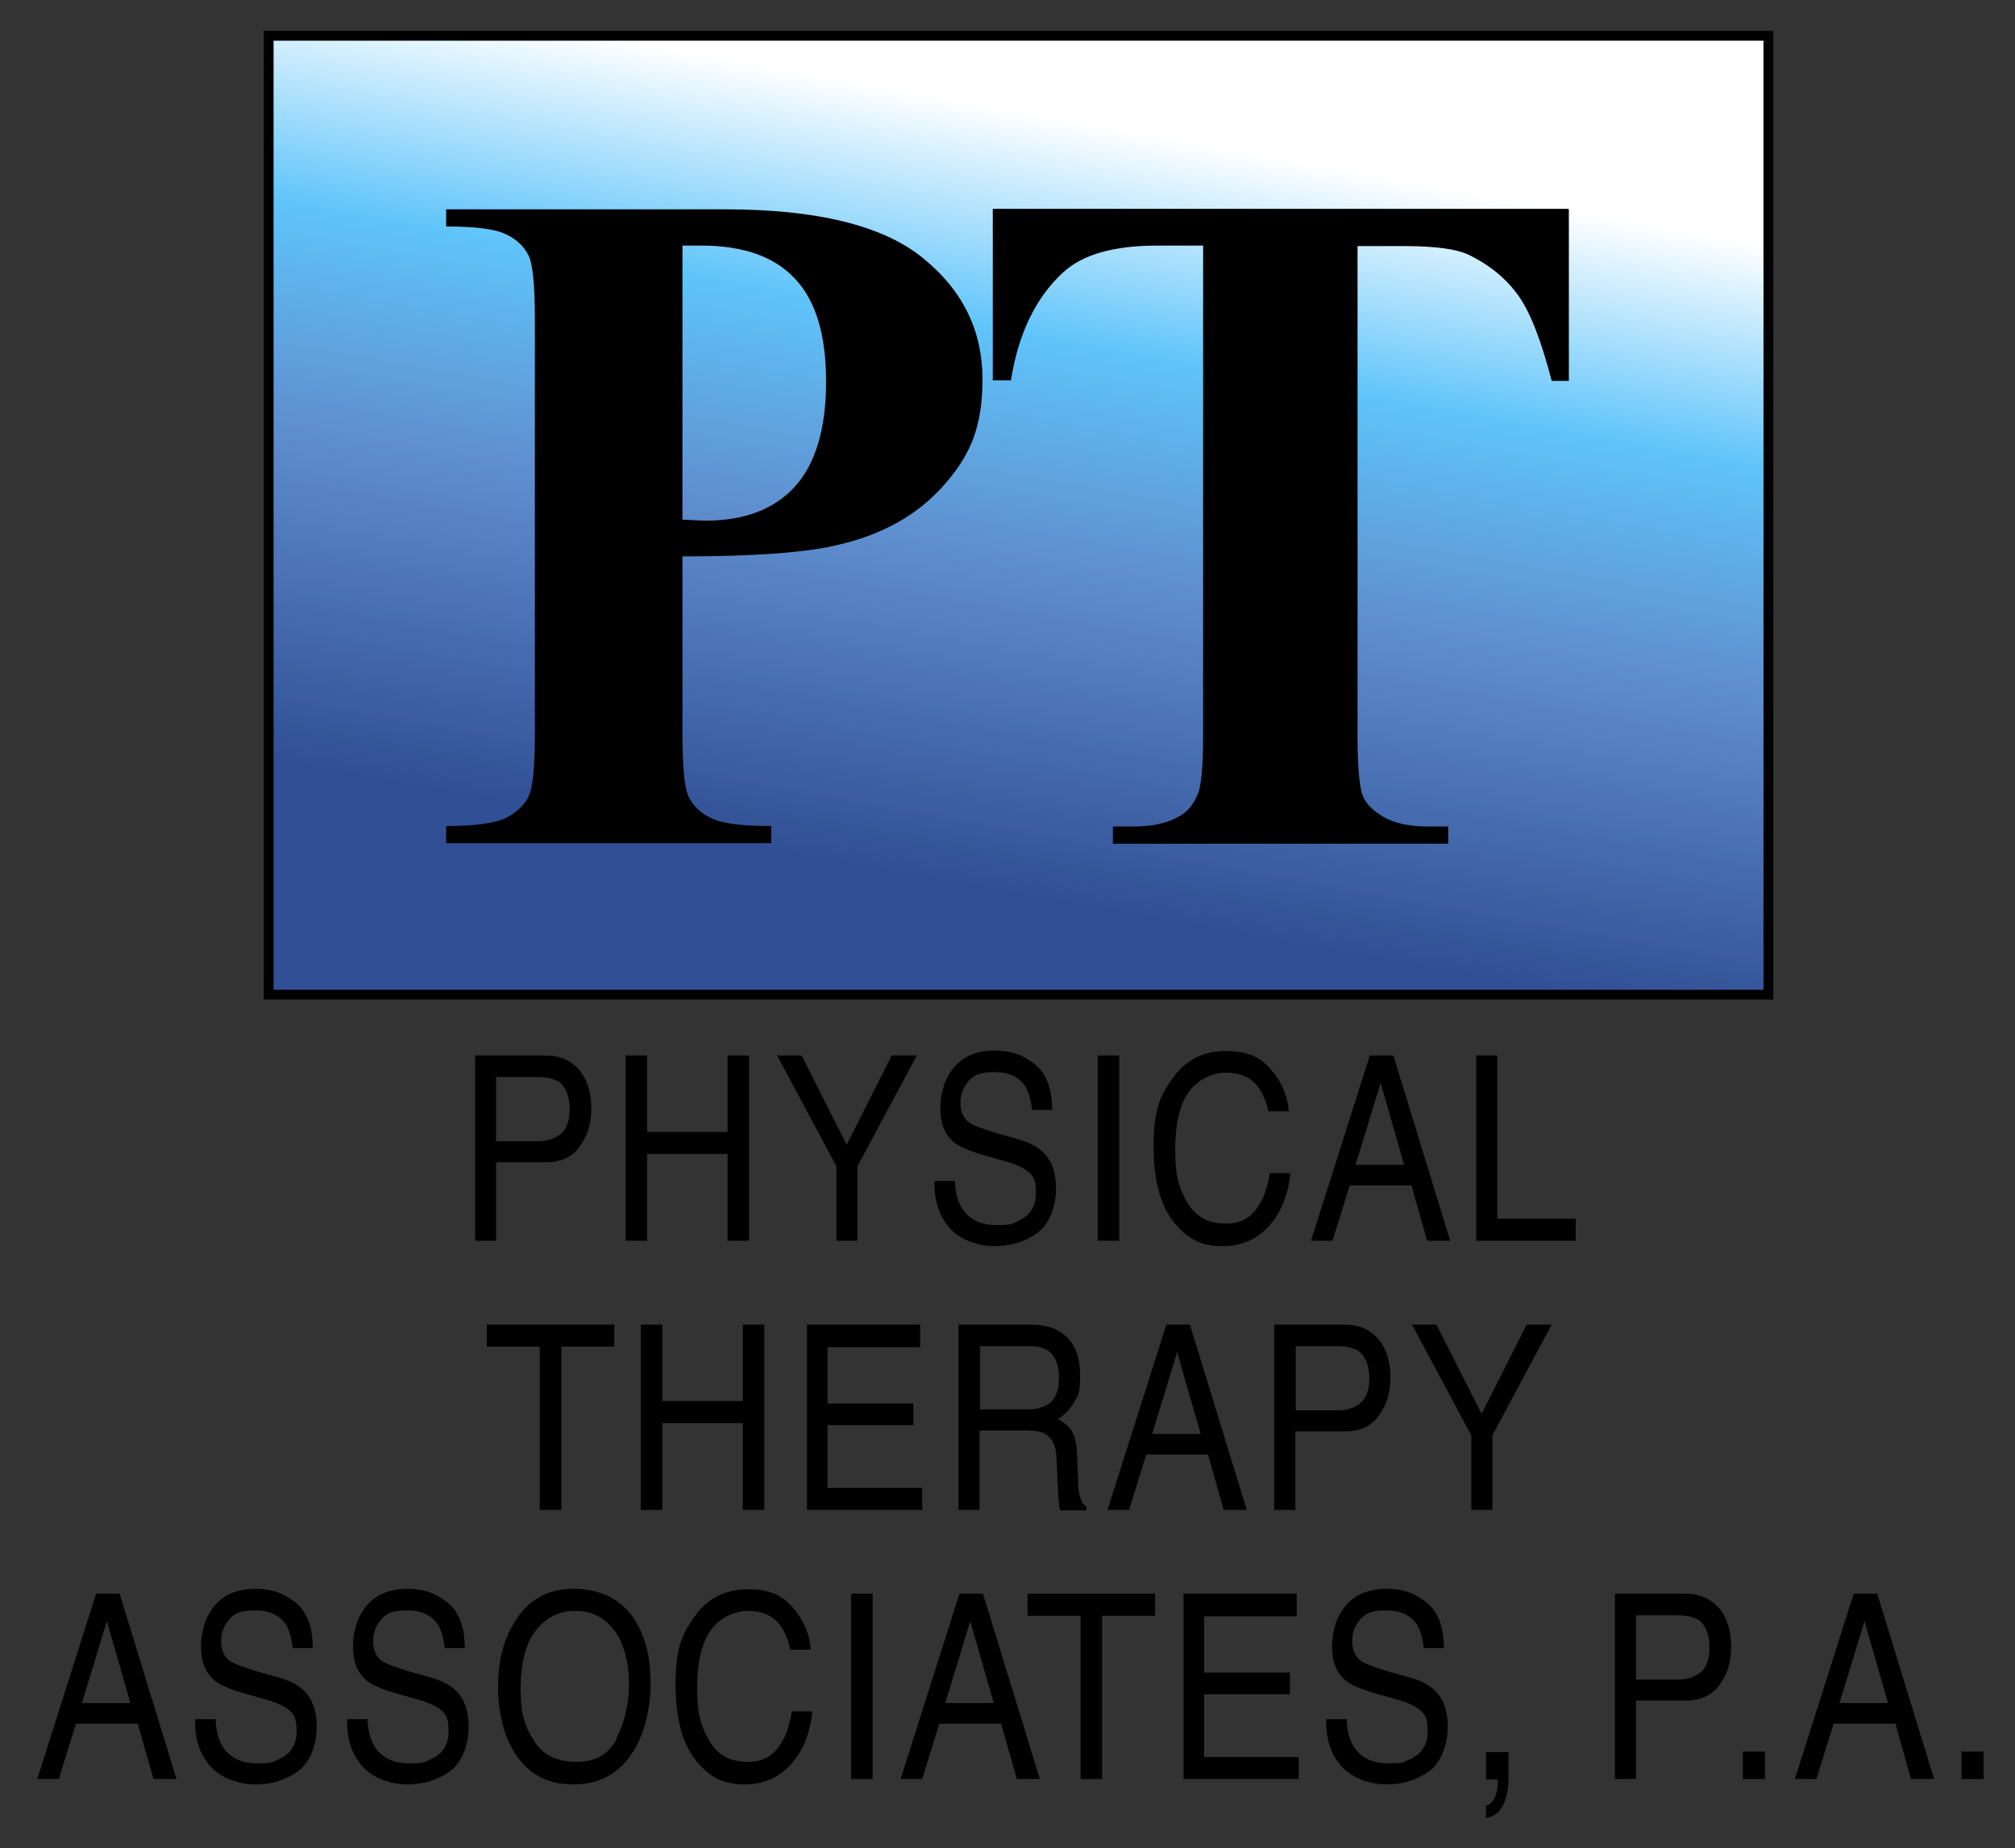 <?xml version="1.0" encoding="utf-8"?>
<svg xmlns="http://www.w3.org/2000/svg" xmlns:xlink="http://www.w3.org/1999/xlink" id="Layer_3" version="1.1" viewBox="0 0 411 377">
  
  <rect x="0" y="0" width="411" height="377" fill="#333333" stroke="none"/>
  
  <defs>
    <style>
      .st0 {
        fill: url(#linear-gradient);
        stroke: #000;
        stroke-miterlimit: 10;
        stroke-width: 2px;
      }
    </style>
    <linearGradient id="linear-gradient" x1="226.1" y1="3.1" x2="186.4" y2="224.2" gradientUnits="userSpaceOnUse">
      <stop offset=".1" stop-color="#fff"/>
      <stop offset=".3" stop-color="#5fc4fa"/>
      <stop offset=".5" stop-color="#5f8ece"/>
      <stop offset=".8" stop-color="#314f94"/>
    </linearGradient>
  </defs>
  <rect class="st0" x="54.8" y="7.3" width="305.9" height="195.6"/>
  <g>
    <path d="M139.2,113.5v35.9c0,7,.4,11.4,1.3,13.2.9,1.8,2.4,3.3,4.6,4.3,2.2,1.1,6.3,1.6,12.2,1.6v3.5h-66.3v-3.5c6,0,10.1-.6,12.3-1.7,2.1-1.1,3.7-2.6,4.5-4.3.9-1.8,1.3-6.2,1.3-13.2v-84c0-7-.4-11.4-1.3-13.2-.9-1.8-2.4-3.3-4.6-4.3-2.2-1.1-6.3-1.6-12.2-1.6v-3.5h56.9c18.7,0,32.2,3.3,40.3,9.9,8.2,6.6,12.2,14.9,12.2,24.8s-2.6,15.6-7.9,21.6c-5.3,6-12.5,10.1-21.8,12.2-6.2,1.5-16.8,2.3-31.6,2.3ZM139.2,50.1v55.9c2.1.1,3.7.2,4.8.2,7.8,0,13.9-2.3,18.1-6.9,4.2-4.6,6.4-11.8,6.4-21.4s-2.1-16.6-6.4-21.1c-4.2-4.5-10.6-6.7-19-6.7h-3.9Z"/>
    <path d="M320,42.7v35h-3.5c-2.1-8.1-4.3-13.9-6.8-17.4-2.5-3.5-5.9-6.3-10.3-8.4-2.4-1.1-6.7-1.7-12.8-1.7h-9.7v99.8c0,6.6.4,10.8,1.1,12.4.7,1.7,2.2,3.1,4.3,4.3,2.1,1.2,5.1,1.9,8.8,1.9h4.3v3.5h-68.4v-3.5h4.3c3.8,0,6.8-.7,9.1-2,1.7-.9,3-2.4,3.9-4.6.7-1.5,1.1-5.5,1.1-12V50.1h-9.4c-8.8,0-15.2,1.8-19.2,5.5-5.6,5.2-9.1,12.5-10.6,22h-3.7v-35h117.3Z"/>
  </g>
  <g>
    <path d="M96.9,215.3h14.3c2.8,0,5.1.9,6.8,2.8s2.6,4.6,2.6,8-.8,5.5-2.3,7.7c-1.5,2.2-3.9,3.3-7.1,3.3h-10v16h-4.3v-37.8ZM113.6,220.5c-.9-.5-2.2-.8-3.9-.8h-8.5v13.1h8.5c1.9,0,3.5-.5,4.7-1.5,1.2-1,1.8-2.7,1.8-5.2s-.9-4.7-2.6-5.7Z"/>
    <path d="M127.6,215.3h4.4v15.6h16.4v-15.6h4.4v37.8h-4.4v-17.7h-16.4v17.7h-4.4v-37.8Z"/>
    <path d="M158.5,215.3h5l9.2,18.2,9.2-18.2h5.1l-12.1,22.6v15.2h-4.3v-15.2l-12.1-22.6Z"/>
    <path d="M194.8,240.9c0,2.1.5,3.9,1.2,5.2,1.4,2.5,3.8,3.8,7.3,3.8s3-.3,4.3-.8c2.5-1.1,3.7-3,3.7-5.7s-.5-3.5-1.6-4.4c-1.1-.9-2.7-1.6-5-2.2l-4.2-1.2c-2.7-.8-4.7-1.6-5.8-2.5-2-1.6-2.9-3.9-2.9-7.1s1-6.2,2.9-8.4c1.9-2.2,4.7-3.3,8.2-3.3s6,1,8.3,2.9c2.3,1.9,3.4,5,3.4,9.2h-4.1c-.2-2-.7-3.6-1.3-4.7-1.3-2-3.4-3-6.4-3s-4.2.6-5.3,1.9-1.6,2.7-1.6,4.4.6,3.2,1.9,4.1c.8.5,2.7,1.2,5.6,2.1l4.3,1.2c2.1.6,3.7,1.4,4.8,2.4,2,1.8,2.9,4.3,2.9,7.7s-1.3,7.2-3.8,9c-2.5,1.8-5.4,2.7-8.7,2.7s-6.9-1.2-9.1-3.6c-2.2-2.4-3.3-5.6-3.2-9.7h4.1Z"/>
    <path d="M223.9,215.3h4.4v37.8h-4.4v-37.8Z"/>
    <path d="M259.2,218.1c2.2,2.5,3.4,5.4,3.7,8.6h-4.2c-.5-2.4-1.4-4.4-2.8-5.8s-3.4-2.1-5.9-2.1-5.6,1.3-7.5,3.9-2.8,6.6-2.8,12,.9,8,2.6,10.8c1.7,2.8,4.3,4.1,7.7,4.1s5.5-1.4,7.1-4.3c.9-1.5,1.5-3.5,1.9-6h4.2c-.4,4-1.6,7.3-3.7,10-2.5,3.2-5.9,4.9-10.1,4.9s-6.7-1.3-9.2-4c-3.3-3.5-4.9-8.9-4.9-16.3s1.2-10.1,3.7-13.7c2.7-3.9,6.3-5.8,11-5.8s7.1,1.3,9.3,3.8Z"/>
    <path d="M279.3,215.3h4.9l11.6,37.8h-4.7l-3.2-11.3h-12.6l-3.5,11.3h-4.4l12-37.8ZM286.4,237.6l-4.8-16.7-5.1,16.7h10Z"/>
    <path d="M301.1,215.3h4.3v33.3h16v4.5h-20.3v-37.8Z"/>
  </g>
  <g>
    <path d="M125.3,270.2v4.5h-10.8v33.3h-4.4v-33.3h-10.8v-4.5h25.9Z"/>
    <path d="M130.7,270.2h4.4v15.6h16.4v-15.6h4.4v37.8h-4.4v-17.7h-16.4v17.7h-4.4v-37.8Z"/>
    <path d="M164.5,270.2h23.2v4.6h-18.9v11.5h17.5v4.4h-17.5v12.8h19.3v4.5h-23.5v-37.8Z"/>
    <path d="M195.5,270.2h14.5c2.4,0,4.4.4,5.9,1.3,2.9,1.6,4.4,4.6,4.4,8.9s-.4,4.1-1.2,5.6c-.8,1.4-1.9,2.6-3.3,3.5,1.2.6,2.2,1.4,2.8,2.4.6,1,1,2.6,1.1,4.8l.2,5.1c0,1.4.1,2.5.3,3.2.3,1.2.7,2,1.4,2.3v.8h-5.3c-.1-.3-.3-.7-.3-1.3,0-.5-.2-1.5-.2-3l-.3-6.3c0-2.5-.9-4.1-2.3-5-.8-.5-2.1-.7-3.8-.7h-9.6v16.2h-4.3v-37.8ZM209.6,287.5c2,0,3.5-.5,4.7-1.4,1.1-1,1.7-2.7,1.7-5.2s-.8-4.5-2.4-5.5c-.9-.5-2-.8-3.4-.8h-10.3v12.9h9.7Z"/>
    <path d="M237.8,270.2h4.9l11.6,37.8h-4.7l-3.2-11.3h-12.6l-3.5,11.3h-4.4l12-37.8ZM244.9,292.5l-4.8-16.7-5.1,16.7h10Z"/>
    <path d="M259.9,270.2h14.3c2.8,0,5.1.9,6.8,2.8,1.7,1.9,2.6,4.6,2.6,8s-.8,5.5-2.3,7.7-3.9,3.3-7.1,3.3h-10v16h-4.3v-37.8ZM276.7,275.4c-.9-.5-2.2-.8-3.9-.8h-8.5v13.1h8.5c1.9,0,3.5-.5,4.7-1.5,1.2-1,1.8-2.7,1.8-5.2s-.9-4.7-2.6-5.7Z"/>
    <path d="M288,270.2h5l9.2,18.2,9.2-18.2h5.1l-12.1,22.6v15.2h-4.3v-15.2l-12.1-22.6Z"/>
  </g>
  <g>
    <path d="M19.5,325.1h4.9l11.6,37.8h-4.7l-3.2-11.3h-12.6l-3.5,11.3h-4.4l12-37.8ZM26.6,347.4l-4.8-16.7-5.1,16.7h10Z"/>
    <path d="M44,350.7c0,2.1.5,3.9,1.2,5.2,1.4,2.5,3.8,3.8,7.3,3.8s3-.3,4.3-.8c2.5-1.1,3.7-3,3.7-5.7s-.5-3.5-1.6-4.4c-1.1-.9-2.7-1.6-5-2.2l-4.2-1.2c-2.7-.8-4.7-1.6-5.8-2.5-2-1.6-2.9-3.9-2.9-7.1s1-6.2,2.9-8.4,4.7-3.3,8.2-3.3,6,1,8.3,2.9c2.3,1.9,3.4,5,3.4,9.2h-4.1c-.2-2-.7-3.6-1.3-4.7-1.3-2-3.4-3-6.4-3s-4.2.6-5.3,1.9c-1.1,1.3-1.6,2.7-1.6,4.4s.6,3.2,1.9,4.1c.8.5,2.7,1.2,5.6,2.1l4.3,1.2c2.1.6,3.7,1.4,4.8,2.4,2,1.8,2.9,4.3,2.9,7.7s-1.3,7.2-3.8,9c-2.5,1.8-5.4,2.7-8.7,2.7s-6.9-1.2-9.1-3.6c-2.2-2.4-3.3-5.6-3.2-9.7h4.1Z"/>
    <path d="M75,350.7c0,2.1.5,3.9,1.2,5.2,1.4,2.5,3.8,3.8,7.3,3.8s3-.3,4.3-.8c2.5-1.1,3.7-3,3.7-5.7s-.5-3.5-1.6-4.4c-1.1-.9-2.7-1.6-5-2.2l-4.2-1.2c-2.7-.8-4.7-1.6-5.8-2.5-2-1.6-2.9-3.9-2.9-7.1s1-6.2,2.9-8.4,4.7-3.3,8.2-3.3,6,1,8.3,2.9c2.3,1.9,3.4,5,3.4,9.2h-4.1c-.2-2-.7-3.6-1.3-4.7-1.3-2-3.4-3-6.4-3s-4.2.6-5.3,1.9c-1.1,1.3-1.6,2.7-1.6,4.4s.6,3.2,1.9,4.1c.8.5,2.7,1.2,5.6,2.1l4.3,1.2c2.1.6,3.7,1.4,4.8,2.4,2,1.8,2.9,4.3,2.9,7.7s-1.3,7.2-3.8,9c-2.5,1.8-5.4,2.7-8.7,2.7s-6.9-1.2-9.1-3.6c-2.2-2.4-3.3-5.6-3.2-9.7h4.1Z"/>
    <path d="M129.5,330.5c2.1,3.3,3.2,7.6,3.2,12.8s-1.2,10.3-3.6,14.1c-2.8,4.4-6.9,6.6-12.1,6.6s-8.8-1.9-11.6-5.8c-2.5-3.7-3.8-8.4-3.8-14s1.1-9.5,3.2-13.1c2.8-4.7,6.8-7,12.2-7s9.8,2.1,12.5,6.4ZM125.7,354.6c1.7-3.2,2.6-7,2.6-11.2s-1-8-2.9-10.7c-2-2.7-4.6-4.1-8-4.1s-6,1.3-8.1,4c-2.1,2.7-3.1,6.6-3.1,11.9s.9,7.7,2.7,10.6c1.8,2.9,4.7,4.3,8.7,4.3s6.6-1.6,8.3-4.9Z"/>
    <path d="M161.7,327.9c2.2,2.5,3.4,5.4,3.7,8.6h-4.2c-.5-2.4-1.4-4.4-2.8-5.8-1.4-1.4-3.4-2.1-5.9-2.1s-5.6,1.3-7.5,3.9c-1.9,2.6-2.8,6.6-2.8,12s.9,8,2.6,10.8c1.7,2.8,4.3,4.1,7.7,4.1s5.5-1.4,7.1-4.3c.9-1.5,1.5-3.5,1.9-6h4.2c-.4,4-1.6,7.3-3.7,10-2.5,3.2-5.9,4.9-10.1,4.9s-6.7-1.3-9.2-4c-3.3-3.5-4.9-8.9-4.9-16.3s1.2-10.1,3.7-13.7c2.7-3.9,6.3-5.8,11-5.8s7.1,1.3,9.3,3.8Z"/>
    <path d="M173.6,325.1h4.4v37.8h-4.4v-37.8Z"/>
    <path d="M195.6,325.1h4.9l11.6,37.8h-4.7l-3.2-11.3h-12.6l-3.5,11.3h-4.4l12-37.8ZM202.7,347.4l-4.8-16.7-5.1,16.7h10Z"/>
    <path d="M235.6,325.1v4.5h-10.8v33.3h-4.4v-33.3h-10.8v-4.5h25.9Z"/>
    <path d="M241.3,325.1h23.2v4.6h-18.9v11.5h17.5v4.4h-17.5v12.8h19.3v4.5h-23.5v-37.8Z"/>
    <path d="M274.7,350.7c0,2.1.5,3.9,1.2,5.2,1.4,2.5,3.8,3.8,7.3,3.8s3-.3,4.3-.8c2.5-1.1,3.7-3,3.7-5.7s-.5-3.5-1.6-4.4c-1.1-.9-2.7-1.6-5-2.2l-4.2-1.2c-2.7-.8-4.7-1.6-5.8-2.5-2-1.6-2.9-3.9-2.9-7.1s1-6.2,2.9-8.4,4.7-3.3,8.2-3.3,6,1,8.3,2.9c2.3,1.9,3.4,5,3.4,9.2h-4.1c-.2-2-.7-3.6-1.3-4.7-1.3-2-3.4-3-6.4-3s-4.2.6-5.3,1.9-1.6,2.7-1.6,4.4.6,3.2,1.9,4.1c.8.5,2.7,1.2,5.6,2.1l4.3,1.2c2.1.6,3.7,1.4,4.8,2.4,2,1.8,2.9,4.3,2.9,7.7s-1.3,7.2-3.8,9c-2.5,1.8-5.4,2.7-8.7,2.7s-6.9-1.2-9.1-3.6c-2.2-2.4-3.3-5.6-3.2-9.7h4.1Z"/>
    <path d="M303.1,368.3c1-.2,1.7-1,2.1-2.5.2-.8.3-1.5.3-2.2s0-.2,0-.3c0,0,0-.2,0-.3h-2.4v-5.6h4.6v5.2c0,2-.3,3.8-1,5.4s-1.9,2.5-3.6,2.9v-2.4Z"/>
    <path d="M329.4,325.1h14.3c2.8,0,5.1.9,6.8,2.8,1.7,1.9,2.6,4.6,2.6,8s-.8,5.5-2.3,7.7-3.9,3.3-7.1,3.3h-10v16h-4.3v-37.8ZM346.1,330.3c-.9-.5-2.2-.8-3.9-.8h-8.5v13.1h8.5c1.9,0,3.5-.5,4.7-1.5,1.2-1,1.8-2.7,1.8-5.2s-.9-4.7-2.6-5.7Z"/>
    <path d="M355.5,357.3h4.5v5.6h-4.5v-5.6Z"/>
    <path d="M378,325.1h4.9l11.6,37.8h-4.7l-3.2-11.3h-12.6l-3.5,11.3h-4.4l12-37.8ZM385.1,347.4l-4.8-16.7-5.1,16.7h10Z"/>
    <path d="M400.1,357.3h4.5v5.6h-4.5v-5.6Z"/>
  </g>
</svg>